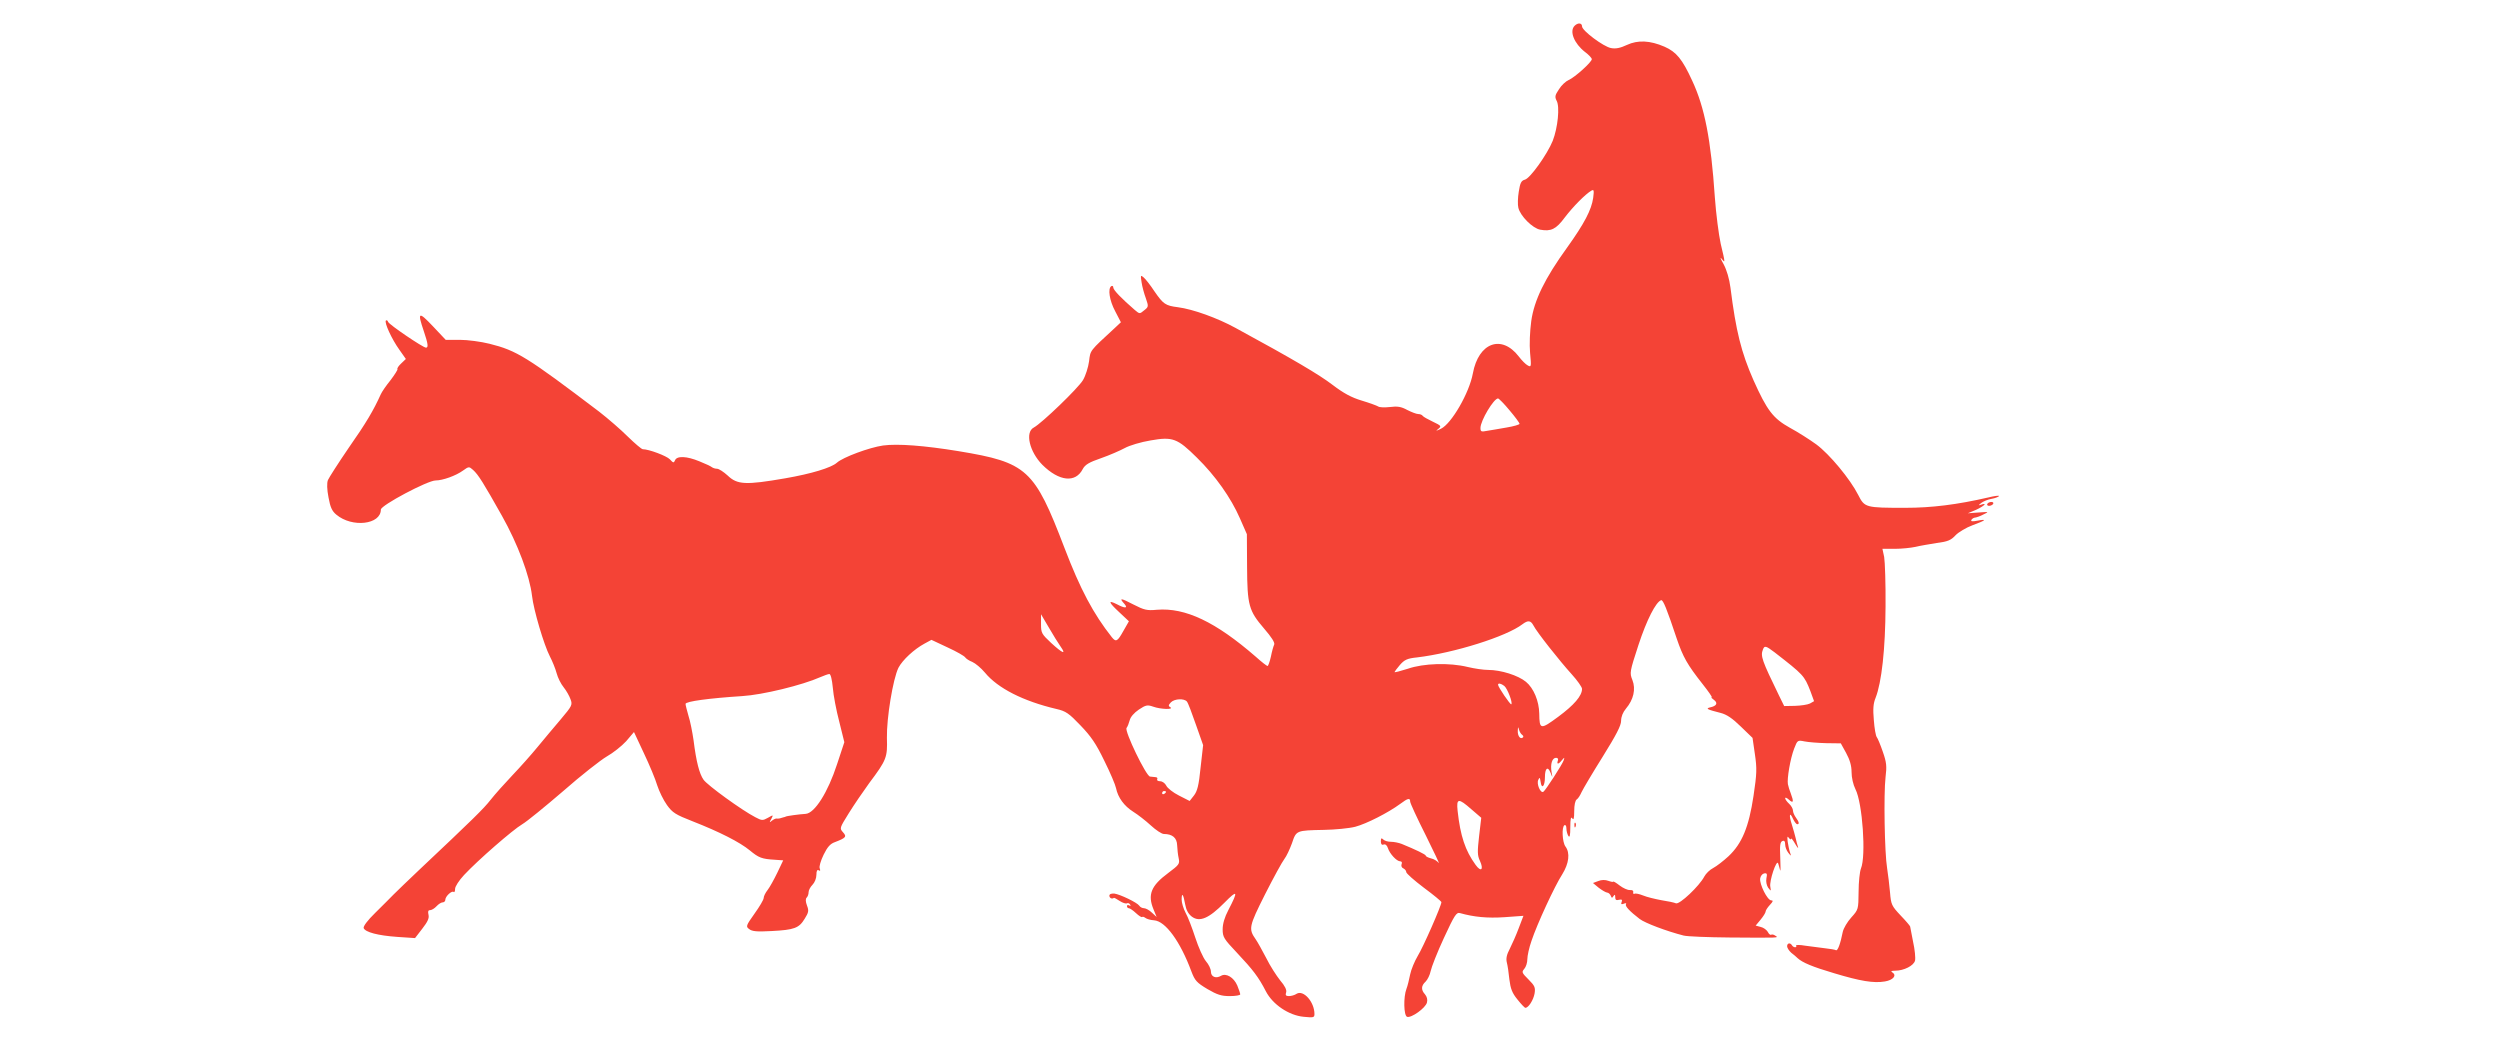 <?xml version="1.0" standalone="no"?>
<!DOCTYPE svg PUBLIC "-//W3C//DTD SVG 20010904//EN"
 "http://www.w3.org/TR/2001/REC-SVG-20010904/DTD/svg10.dtd">
<svg version="1.0" xmlns="http://www.w3.org/2000/svg"
 width="1280pt" height="535pt" viewBox="0 0 1280 535"
 preserveAspectRatio="xMidYMid meet">
<g transform="translate(0,535) scale(0.1,-0.1)"
fill="#f44336" stroke="none">
<path d="M8062 5218 c-28 -28 -2 -91 53 -134 19 -14 35 -31 35 -37 0 -15 -88
-94 -119 -107 -14 -6 -37 -27 -49 -47 -21 -31 -22 -39 -12 -59 17 -30 6 -138
-20 -205 -28 -69 -116 -193 -143 -199 -18 -5 -24 -16 -31 -62 -5 -30 -6 -67
-2 -82 10 -42 73 -105 112 -112 55 -10 81 2 126 63 42 55 105 119 136 137 13
7 14 2 9 -38 -9 -61 -45 -130 -133 -253 -115 -159 -169 -270 -184 -377 -7 -53
-10 -119 -6 -163 7 -71 6 -74 -12 -64 -10 5 -31 26 -46 46 -88 114 -206 71
-235 -87 -18 -99 -109 -257 -163 -283 -27 -13 -29 -13 -14 -1 17 14 16 16 -28
37 -25 12 -49 25 -52 30 -3 5 -13 9 -22 9 -10 0 -35 10 -57 21 -31 17 -50 20
-89 15 -27 -3 -54 -2 -60 3 -6 4 -44 18 -84 30 -53 16 -92 37 -150 81 -68 52
-198 129 -496 291 -93 51 -218 96 -295 106 -64 8 -75 16 -120 81 -21 32 -46
64 -56 72 -15 13 -16 11 -10 -26 3 -21 13 -58 22 -82 14 -41 14 -43 -9 -61
-23 -19 -23 -19 -48 2 -67 58 -110 102 -110 115 0 7 -4 10 -10 7 -19 -12 -10
-73 20 -129 l29 -56 -32 -30 c-129 -119 -124 -112 -131 -170 -4 -30 -18 -74
-31 -96 -25 -42 -211 -221 -252 -243 -46 -24 -22 -124 44 -191 86 -85 170 -94
207 -21 12 22 32 34 93 55 43 15 98 39 122 52 23 13 83 31 132 39 113 20 137
11 237 -88 94 -92 174 -205 220 -310 l36 -82 1 -165 c1 -200 9 -227 87 -318
38 -44 56 -72 52 -82 -4 -8 -12 -36 -17 -62 -6 -27 -14 -48 -17 -48 -4 0 -31
21 -61 48 -205 178 -360 252 -506 240 -51 -5 -65 -1 -120 27 -65 34 -75 35
-46 3 20 -23 3 -24 -38 -2 -48 24 -44 11 11 -40 l50 -47 -28 -49 c-30 -54 -38
-59 -59 -33 -95 120 -162 246 -243 458 -154 403 -191 437 -542 495 -177 29
-312 39 -387 29 -70 -10 -205 -60 -236 -88 -29 -26 -132 -57 -265 -80 -202
-35 -245 -33 -294 14 -21 19 -45 35 -55 35 -9 0 -21 4 -26 8 -6 5 -34 18 -64
30 -65 27 -116 29 -125 5 -6 -14 -9 -14 -26 5 -17 18 -108 52 -139 52 -6 0
-40 29 -76 64 -36 36 -102 93 -147 128 -372 282 -422 313 -562 348 -44 11
-112 20 -151 20 l-73 0 -66 70 c-73 77 -80 74 -46 -26 22 -65 24 -84 11 -84
-15 0 -189 118 -194 132 -2 7 -7 10 -11 7 -10 -9 30 -96 69 -150 l33 -47 -23
-22 c-14 -13 -23 -26 -20 -30 2 -3 -14 -28 -35 -56 -22 -27 -45 -60 -51 -74
-36 -80 -74 -145 -163 -272 -54 -79 -102 -154 -107 -166 -6 -15 -5 -48 3 -89
9 -50 18 -70 40 -88 81 -68 228 -51 228 26 0 22 240 149 280 149 36 0 104 24
141 51 29 21 31 21 51 3 27 -24 54 -68 148 -235 81 -144 142 -307 154 -410 8
-72 61 -251 91 -309 13 -25 29 -64 35 -87 6 -23 22 -55 36 -72 13 -16 29 -44
35 -61 11 -29 8 -34 -50 -103 -34 -40 -87 -103 -119 -142 -31 -38 -89 -103
-129 -145 -39 -41 -89 -97 -111 -125 -36 -46 -89 -98 -367 -360 -55 -52 -113
-108 -130 -125 -16 -17 -59 -59 -94 -94 -40 -39 -62 -69 -59 -78 9 -21 73 -38
173 -45 l90 -6 37 48 c28 36 36 54 32 71 -4 17 -2 24 8 24 8 0 23 9 33 20 10
11 24 20 32 20 7 0 13 6 13 13 0 18 34 49 43 40 4 -3 7 4 7 16 0 12 20 43 46
71 71 76 250 232 298 260 24 14 118 91 210 170 91 80 192 159 223 177 32 18
76 53 99 78 l40 47 51 -109 c28 -59 59 -133 68 -164 10 -31 32 -76 50 -101 28
-39 44 -49 131 -83 138 -54 242 -107 293 -149 46 -38 61 -44 129 -48 l42 -3
-30 -63 c-17 -35 -39 -75 -50 -89 -11 -14 -20 -32 -20 -41 0 -8 -21 -44 -47
-80 -44 -62 -45 -66 -27 -79 15 -12 40 -14 114 -10 117 6 141 15 170 63 20 32
22 41 12 67 -8 21 -8 35 -2 41 6 6 10 18 10 28 0 10 9 27 20 38 11 11 20 33
20 51 0 20 4 28 12 23 8 -5 9 -2 5 10 -4 9 5 39 20 70 19 39 34 56 57 64 57
22 63 28 42 51 -18 20 -17 22 29 96 26 42 73 111 105 155 90 120 94 132 91
232 -2 101 31 302 59 359 21 40 80 95 134 124 l35 19 83 -39 c46 -21 86 -44
90 -51 4 -6 20 -17 36 -23 16 -7 45 -31 65 -55 66 -80 196 -146 366 -186 48
-11 64 -22 123 -84 54 -56 80 -94 122 -181 30 -60 57 -124 60 -140 10 -49 42
-92 88 -121 24 -15 64 -46 90 -70 26 -24 56 -44 67 -44 44 0 67 -20 68 -58 1
-20 4 -50 8 -67 6 -28 2 -33 -54 -75 -88 -65 -106 -111 -75 -186 l16 -39 -24
22 c-13 13 -32 23 -41 23 -9 0 -20 6 -24 13 -11 16 -98 58 -128 62 -16 1 -25
-3 -25 -11 0 -12 14 -19 23 -11 2 1 15 -6 30 -16 15 -10 32 -15 37 -12 5 3 12
0 16 -6 4 -8 3 -9 -4 -5 -7 4 -12 2 -12 -3 0 -6 4 -11 9 -11 6 0 22 -11 37
-25 15 -14 29 -23 32 -20 3 3 10 0 17 -5 6 -5 26 -11 44 -12 58 -4 134 -108
191 -262 18 -47 27 -57 82 -90 50 -29 71 -36 114 -36 30 0 54 4 54 9 0 5 -7
25 -15 45 -18 42 -57 65 -83 50 -27 -16 -52 -5 -52 21 0 13 -11 37 -26 54 -14
17 -38 71 -54 120 -16 49 -38 107 -50 128 -11 21 -20 51 -20 67 0 40 9 28 18
-24 5 -29 16 -49 34 -63 40 -30 88 -9 167 71 68 69 72 62 20 -38 -19 -36 -29
-70 -29 -98 0 -40 6 -49 73 -120 82 -87 111 -125 148 -197 35 -68 118 -124
194 -131 50 -5 55 -4 55 14 0 62 -56 125 -91 104 -10 -7 -28 -12 -40 -12 -15
0 -19 5 -14 19 4 12 -6 33 -31 62 -19 24 -52 75 -71 114 -20 38 -44 82 -54 96
-37 53 -35 65 48 230 43 85 88 167 99 181 11 14 28 51 39 81 22 66 22 65 164
68 57 1 129 8 160 16 57 15 169 72 230 117 40 30 51 32 51 12 0 -8 36 -86 80
-173 43 -87 73 -150 66 -141 -7 9 -24 20 -39 23 -15 4 -27 10 -27 14 0 6 -52
31 -123 60 -15 6 -40 11 -55 11 -16 0 -33 5 -40 12 -9 9 -12 7 -12 -10 0 -14
5 -20 14 -16 9 3 17 -3 22 -18 9 -29 45 -68 63 -68 8 0 11 -6 7 -15 -3 -9 1
-18 9 -21 8 -4 15 -12 15 -19 0 -7 41 -43 90 -80 50 -37 90 -70 90 -74 0 -18
-94 -232 -121 -275 -16 -27 -34 -70 -39 -95 -5 -25 -13 -59 -19 -74 -16 -42
-14 -136 3 -143 21 -8 95 45 102 73 4 15 0 30 -10 42 -21 23 -20 44 3 65 10
10 22 34 26 54 4 20 34 97 68 170 54 117 64 132 82 127 71 -20 140 -27 228
-21 l97 7 -24 -63 c-13 -35 -34 -82 -46 -106 -16 -30 -20 -50 -15 -70 4 -15
10 -54 13 -87 6 -47 14 -69 41 -102 19 -24 37 -43 41 -43 16 0 41 40 47 73 5
31 1 40 -31 72 -34 34 -36 38 -22 54 9 10 16 32 16 50 0 17 9 59 21 93 28 85
119 282 158 342 34 55 41 109 16 142 -16 22 -20 100 -5 109 6 3 10 -4 10 -17
0 -13 5 -30 10 -38 7 -11 10 3 10 45 0 42 3 56 10 45 7 -11 10 0 10 37 0 31 5
55 13 60 7 4 18 22 25 38 8 17 56 98 108 181 69 111 94 159 94 183 0 21 9 44
25 63 39 46 51 100 33 146 -15 37 -14 42 31 180 42 128 89 220 116 229 10 3
29 -44 80 -197 32 -94 54 -133 132 -232 30 -38 51 -68 47 -68 -5 0 1 -6 12
-14 21 -16 13 -31 -21 -38 -24 -6 -13 -11 54 -28 32 -8 61 -28 104 -70 l60
-58 12 -83 c11 -74 10 -100 -7 -214 -24 -160 -59 -244 -128 -309 -26 -24 -61
-51 -78 -60 -18 -9 -38 -29 -46 -44 -25 -48 -126 -144 -145 -137 -9 4 -42 11
-75 16 -32 6 -74 16 -93 24 -20 8 -39 12 -44 9 -5 -3 -8 0 -7 8 2 8 -5 12 -17
11 -11 -1 -35 10 -52 23 -18 14 -33 23 -33 20 0 -3 -11 -1 -25 4 -16 6 -35 6
-52 -1 l-27 -10 29 -24 c17 -13 36 -24 43 -25 7 0 15 -7 19 -16 5 -13 7 -13
14 -2 7 10 9 8 9 -6 0 -13 5 -17 19 -13 15 3 18 1 14 -11 -5 -11 -2 -14 11 -9
9 4 15 3 11 -3 -6 -9 19 -36 70 -75 27 -21 139 -63 225 -85 19 -5 125 -9 235
-10 259 -2 253 -2 235 9 -8 6 -17 8 -22 5 -4 -2 -12 4 -17 15 -6 10 -22 22
-36 25 l-26 7 25 30 c14 17 26 36 26 42 0 6 10 21 22 34 16 17 18 23 7 23 -20
0 -61 83 -57 112 2 13 11 24 20 26 15 3 17 -2 12 -25 -3 -17 1 -36 9 -48 15
-19 15 -19 11 5 -6 29 32 142 40 120 3 -8 7 -24 10 -35 3 -11 3 17 1 62 -3 64
-1 82 11 87 10 4 14 -2 14 -17 0 -13 7 -32 16 -43 15 -19 16 -19 9 1 -4 11 -9
36 -12 55 -3 27 -2 31 6 20 6 -8 11 -10 11 -5 1 6 10 -6 21 -25 11 -19 18 -27
15 -17 -4 11 -9 31 -12 45 -3 15 -13 47 -20 71 -16 49 -11 68 7 27 7 -14 16
-26 21 -26 12 0 9 12 -7 34 -8 11 -15 27 -15 36 0 9 -9 25 -20 35 -11 10 -20
23 -20 28 0 6 9 2 20 -8 22 -20 25 -10 9 32 -6 15 -13 37 -15 48 -5 28 12 130
32 182 17 44 18 44 53 37 20 -4 70 -8 111 -9 l75 -1 27 -49 c19 -35 28 -65 28
-98 0 -28 8 -64 20 -88 36 -70 55 -342 28 -406 -6 -15 -12 -69 -12 -119 -1
-90 -1 -91 -37 -131 -21 -23 -40 -56 -44 -74 -12 -61 -26 -99 -35 -94 -5 3
-30 7 -57 10 -26 3 -71 9 -100 13 -29 5 -50 5 -47 0 3 -4 1 -8 -5 -8 -5 0 -13
4 -16 10 -9 15 -25 12 -25 -5 0 -8 10 -23 21 -33 12 -9 27 -22 33 -28 24 -22
75 -44 187 -77 133 -40 202 -52 260 -42 42 7 62 31 38 46 -10 6 -6 9 14 9 45
0 96 26 102 52 3 13 -1 56 -10 96 -8 40 -15 76 -15 78 0 3 -22 29 -49 57 -46
49 -49 56 -54 117 -3 36 -10 92 -15 125 -13 77 -18 380 -8 466 7 56 5 76 -14
130 -12 35 -26 69 -31 75 -5 6 -12 45 -15 87 -5 57 -3 85 9 114 31 79 50 250
51 468 1 116 -3 229 -7 253 l-9 42 64 0 c34 0 82 5 105 10 24 6 73 14 110 20
55 7 72 14 95 39 15 16 55 40 88 52 68 25 77 33 24 23 -27 -5 -35 -4 -30 5 4
6 13 11 19 11 7 1 26 7 42 16 30 14 29 14 -25 10 l-55 -4 43 18 c41 19 60 38
25 26 -15 -5 -15 -4 1 9 11 8 34 18 53 21 18 3 35 10 38 14 2 4 -23 1 -55 -7
-161 -37 -290 -53 -425 -53 -204 0 -208 1 -241 66 -41 81 -147 209 -215 259
-33 24 -94 63 -135 85 -86 48 -117 89 -186 243 -63 143 -90 252 -118 474 -6
46 -19 90 -35 120 -15 27 -20 39 -11 29 20 -25 20 -25 -4 76 -10 46 -24 153
-30 238 -20 296 -52 460 -116 597 -51 111 -81 147 -142 174 -74 32 -136 35
-192 9 -34 -16 -58 -21 -82 -16 -38 7 -148 89 -148 111 0 18 -21 20 -38 3z
m-333 -1969 c28 -33 51 -64 51 -69 0 -4 -30 -13 -67 -19 -38 -7 -83 -14 -100
-17 -29 -6 -33 -4 -33 15 0 37 68 151 90 151 4 0 31 -27 59 -61z m-2299 -1209
c31 -44 11 -36 -48 18 -49 46 -52 51 -52 97 l0 50 40 -68 c21 -37 49 -81 60
-97z m2421 108 c17 -34 136 -184 196 -250 29 -32 53 -66 53 -75 0 -36 -41 -83
-122 -143 -91 -67 -96 -66 -97 16 -1 65 -29 131 -68 163 -40 33 -128 61 -194
61 -24 0 -71 7 -104 15 -94 23 -227 19 -307 -9 -38 -12 -68 -20 -68 -17 1 3
13 20 28 37 23 26 37 33 87 38 191 23 458 107 540 170 28 21 42 20 56 -6z
m1235 -138 c148 -115 152 -119 183 -198 l19 -52 -21 -12 c-12 -6 -46 -11 -77
-12 l-55 -1 -27 55 c-87 179 -95 201 -82 234 8 22 15 20 60 -14z m-4822 -181
c3 -39 18 -117 33 -174 l26 -105 -37 -112 c-47 -145 -115 -252 -161 -255 -34
-2 -99 -11 -102 -14 -2 -1 -7 -3 -13 -4 -5 -1 -13 -4 -17 -5 -5 -1 -12 -2 -17
-1 -4 1 -15 -4 -24 -11 -13 -11 -14 -10 -3 9 11 22 11 22 -17 6 -27 -15 -31
-15 -65 3 -68 35 -246 164 -265 192 -21 30 -37 90 -51 202 -6 41 -17 98 -26
125 -8 28 -15 55 -15 61 0 13 121 29 290 40 103 6 308 56 400 97 19 8 40 16
46 16 7 1 14 -28 18 -70z m3438 9 c16 -13 44 -86 36 -94 -5 -4 -68 89 -68 100
0 10 15 7 32 -6z m-1625 -80 c6 -7 26 -60 46 -118 l37 -105 -13 -115 c-9 -92
-17 -121 -34 -143 l-22 -28 -55 28 c-30 15 -59 38 -65 51 -6 12 -20 22 -31 22
-12 0 -18 5 -15 10 3 6 -1 11 -9 11 -9 1 -22 2 -28 3 -20 2 -132 234 -120 249
5 6 12 24 16 39 4 17 22 38 47 55 36 24 44 25 73 15 38 -14 108 -16 88 -3 -11
6 -10 11 3 25 19 19 68 21 82 4z m1716 -170 c6 -4 8 -10 5 -13 -13 -13 -28 6
-27 33 1 21 2 23 6 7 3 -11 10 -23 16 -27z m183 -133 c-7 -20 4 -19 21 3 14
16 14 16 9 -1 -7 -21 -93 -154 -104 -161 -15 -9 -36 41 -26 61 7 15 8 14 12
-10 5 -40 22 -23 22 23 0 48 15 59 29 23 11 -28 11 -28 5 4 -7 41 3 73 23 73
9 0 13 -6 9 -15z m-2006 -159 c0 -3 -4 -8 -10 -11 -5 -3 -10 -1 -10 4 0 6 5
11 10 11 6 0 10 -2 10 -4z m1564 -90 l50 -43 -11 -94 c-9 -79 -9 -99 4 -126
21 -46 6 -60 -22 -21 -53 73 -78 148 -92 276 -7 66 4 67 71 8z"/>
<path d="M10175 2770 c-3 -5 1 -10 9 -10 8 0 18 5 21 10 3 6 -1 10 -9 10 -8 0
-18 -4 -21 -10z"/>
<path d="M8061 1124 c0 -11 3 -14 6 -6 3 7 2 16 -1 19 -3 4 -6 -2 -5 -13z"/>
</g>
</svg>
